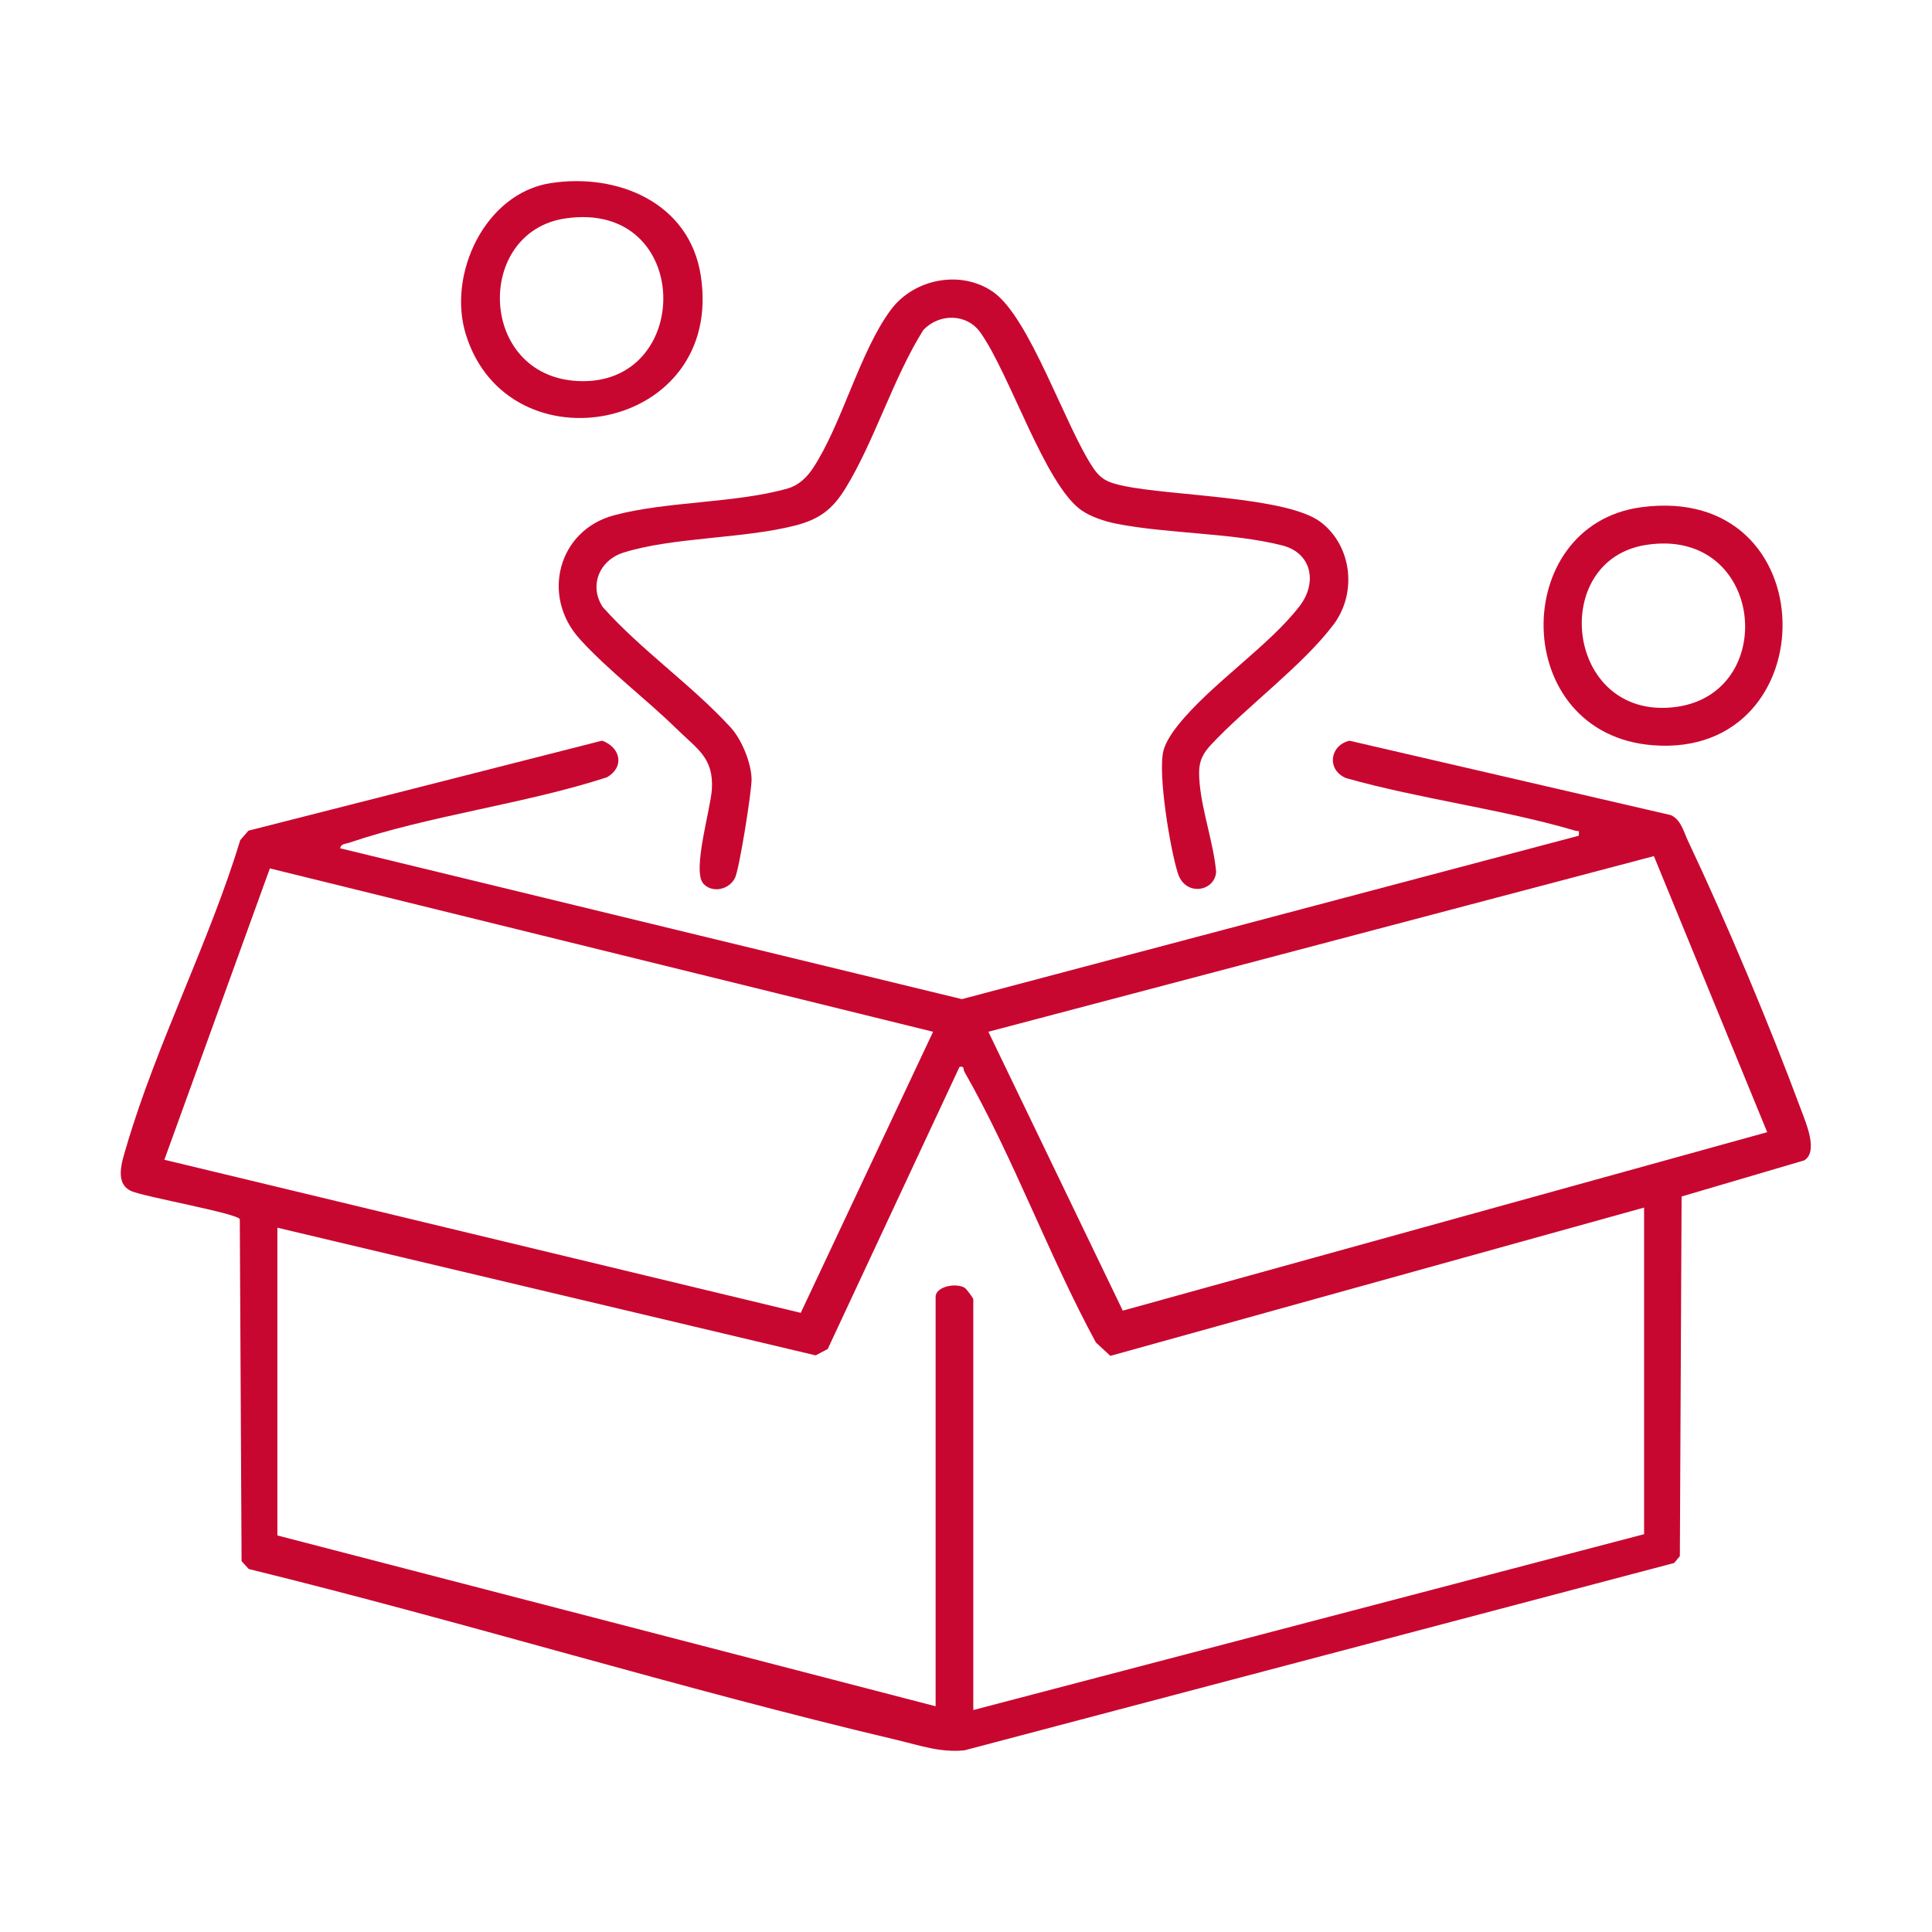 <svg width="128" height="128" viewBox="0 0 128 128" fill="none" xmlns="http://www.w3.org/2000/svg">
<g clip-path="url(#clip0_7526_24434)">
<path d="M22.537 56.202L63.727 66.195L104.597 55.369C104.644 54.94 104.597 55.104 104.354 55.032C99.494 53.6 94.097 52.939 89.187 51.554C87.869 51.01 88.102 49.37 89.409 49.075L110.704 54.005C111.377 54.32 111.539 55.089 111.832 55.707C114.39 61.115 117.24 67.907 119.322 73.517C119.634 74.359 120.492 76.305 119.532 76.879L111.41 79.272L111.295 103.097L110.919 103.552L63.905 115.962C62.317 116.132 60.925 115.634 59.419 115.277C45.03 111.875 30.842 107.477 16.482 103.952L16.005 103.43L15.887 80.779C15.799 80.405 9.592 79.297 8.722 78.922C7.537 78.41 8.102 76.897 8.387 75.924C10.359 69.2 13.864 62.417 15.919 55.659L16.46 55.035L39.892 49.07C41.109 49.519 41.404 50.8 40.219 51.495C34.76 53.27 28.477 54.02 23.097 55.845C22.879 55.919 22.589 55.894 22.537 56.199V56.202ZM109.575 56.72L65.482 68.357L74.387 86.834L117.082 75.01L109.575 56.72ZM61.82 68.357L17.879 57.534L10.89 76.837L53.052 86.98L61.819 68.357H61.82ZM18.377 81.337V101.727L61.987 113.045V85.914C61.987 85.244 63.327 84.967 63.914 85.32C64.027 85.389 64.484 86.005 64.484 86.08V113.295L108.925 101.644V80.005L73.564 89.83L72.607 88.944C69.482 83.189 67.13 76.67 63.899 71.014C63.795 70.832 63.915 70.609 63.57 70.684L54.839 89.375L54.039 89.797L18.377 81.339V81.337Z" fill="#C80730"/>
<path d="M38.406 42.33C35.838 39.504 36.963 35.14 40.671 34.142C44.181 33.197 48.768 33.349 52.203 32.357C52.913 32.152 53.463 31.624 53.861 31.019C55.779 28.112 56.959 23.299 59.018 20.529C60.549 18.465 63.666 17.852 65.802 19.345C68.237 21.047 70.569 28.252 72.439 31.019C72.981 31.82 73.511 31.992 74.431 32.189C77.576 32.862 85.287 32.895 87.506 34.594C89.579 36.182 89.918 39.29 88.353 41.375C86.309 44.095 82.562 46.832 80.204 49.374C79.433 50.205 79.381 50.834 79.483 51.94C79.653 53.79 80.401 55.874 80.573 57.764C80.484 59.069 78.544 59.415 78.043 57.874C77.541 56.332 76.696 51.287 77.079 49.744C77.222 49.17 77.676 48.509 78.044 48.047C80.239 45.304 84.084 42.795 86.114 40.139C87.281 38.614 86.921 36.642 84.963 36.139C81.651 35.289 77.364 35.374 73.927 34.69C73.198 34.545 72.258 34.235 71.648 33.807C69.219 32.099 66.914 24.785 64.951 22.027C64.048 20.757 62.236 20.752 61.176 21.859C59.173 25.044 57.953 29.194 56.018 32.347C55.159 33.747 54.284 34.41 52.666 34.822C49.203 35.704 44.593 35.579 41.306 36.612C39.728 37.107 38.998 38.782 39.934 40.219C42.501 43.1 45.831 45.377 48.421 48.21C49.146 49.004 49.779 50.562 49.794 51.629C49.806 52.41 48.986 57.559 48.699 58.154C48.308 58.967 47.156 59.189 46.589 58.53C45.851 57.674 47.084 53.6 47.163 52.292C47.289 50.204 46.198 49.63 44.838 48.297C42.779 46.279 40.333 44.455 38.403 42.332L38.406 42.33Z" fill="#C80730"/>
<path d="M108.721 33.608C121.098 31.935 121.084 50.27 109.513 49.375C100.013 48.64 99.961 34.793 108.721 33.608ZM109.051 36.103C102.614 37.108 103.701 47.59 110.824 46.863C117.956 46.136 116.943 34.87 109.051 36.103Z" fill="#C80730"/>
<path d="M36.471 12.134C40.911 11.442 45.676 13.422 46.426 18.244C48.036 28.592 33.678 31.246 30.863 22.156C29.623 18.151 32.143 12.809 36.47 12.134H36.471ZM37.473 14.469C31.435 15.346 31.656 24.899 38.266 25.244C45.993 25.647 45.94 13.239 37.473 14.469Z" fill="#C80730"/>
</g>
<defs>
<clipPath id="clip0_7526_24434">
<rect width="111.973" height="103.998" fill="white" transform="translate(8 12)"/>
</clipPath>
</defs>
</svg>
